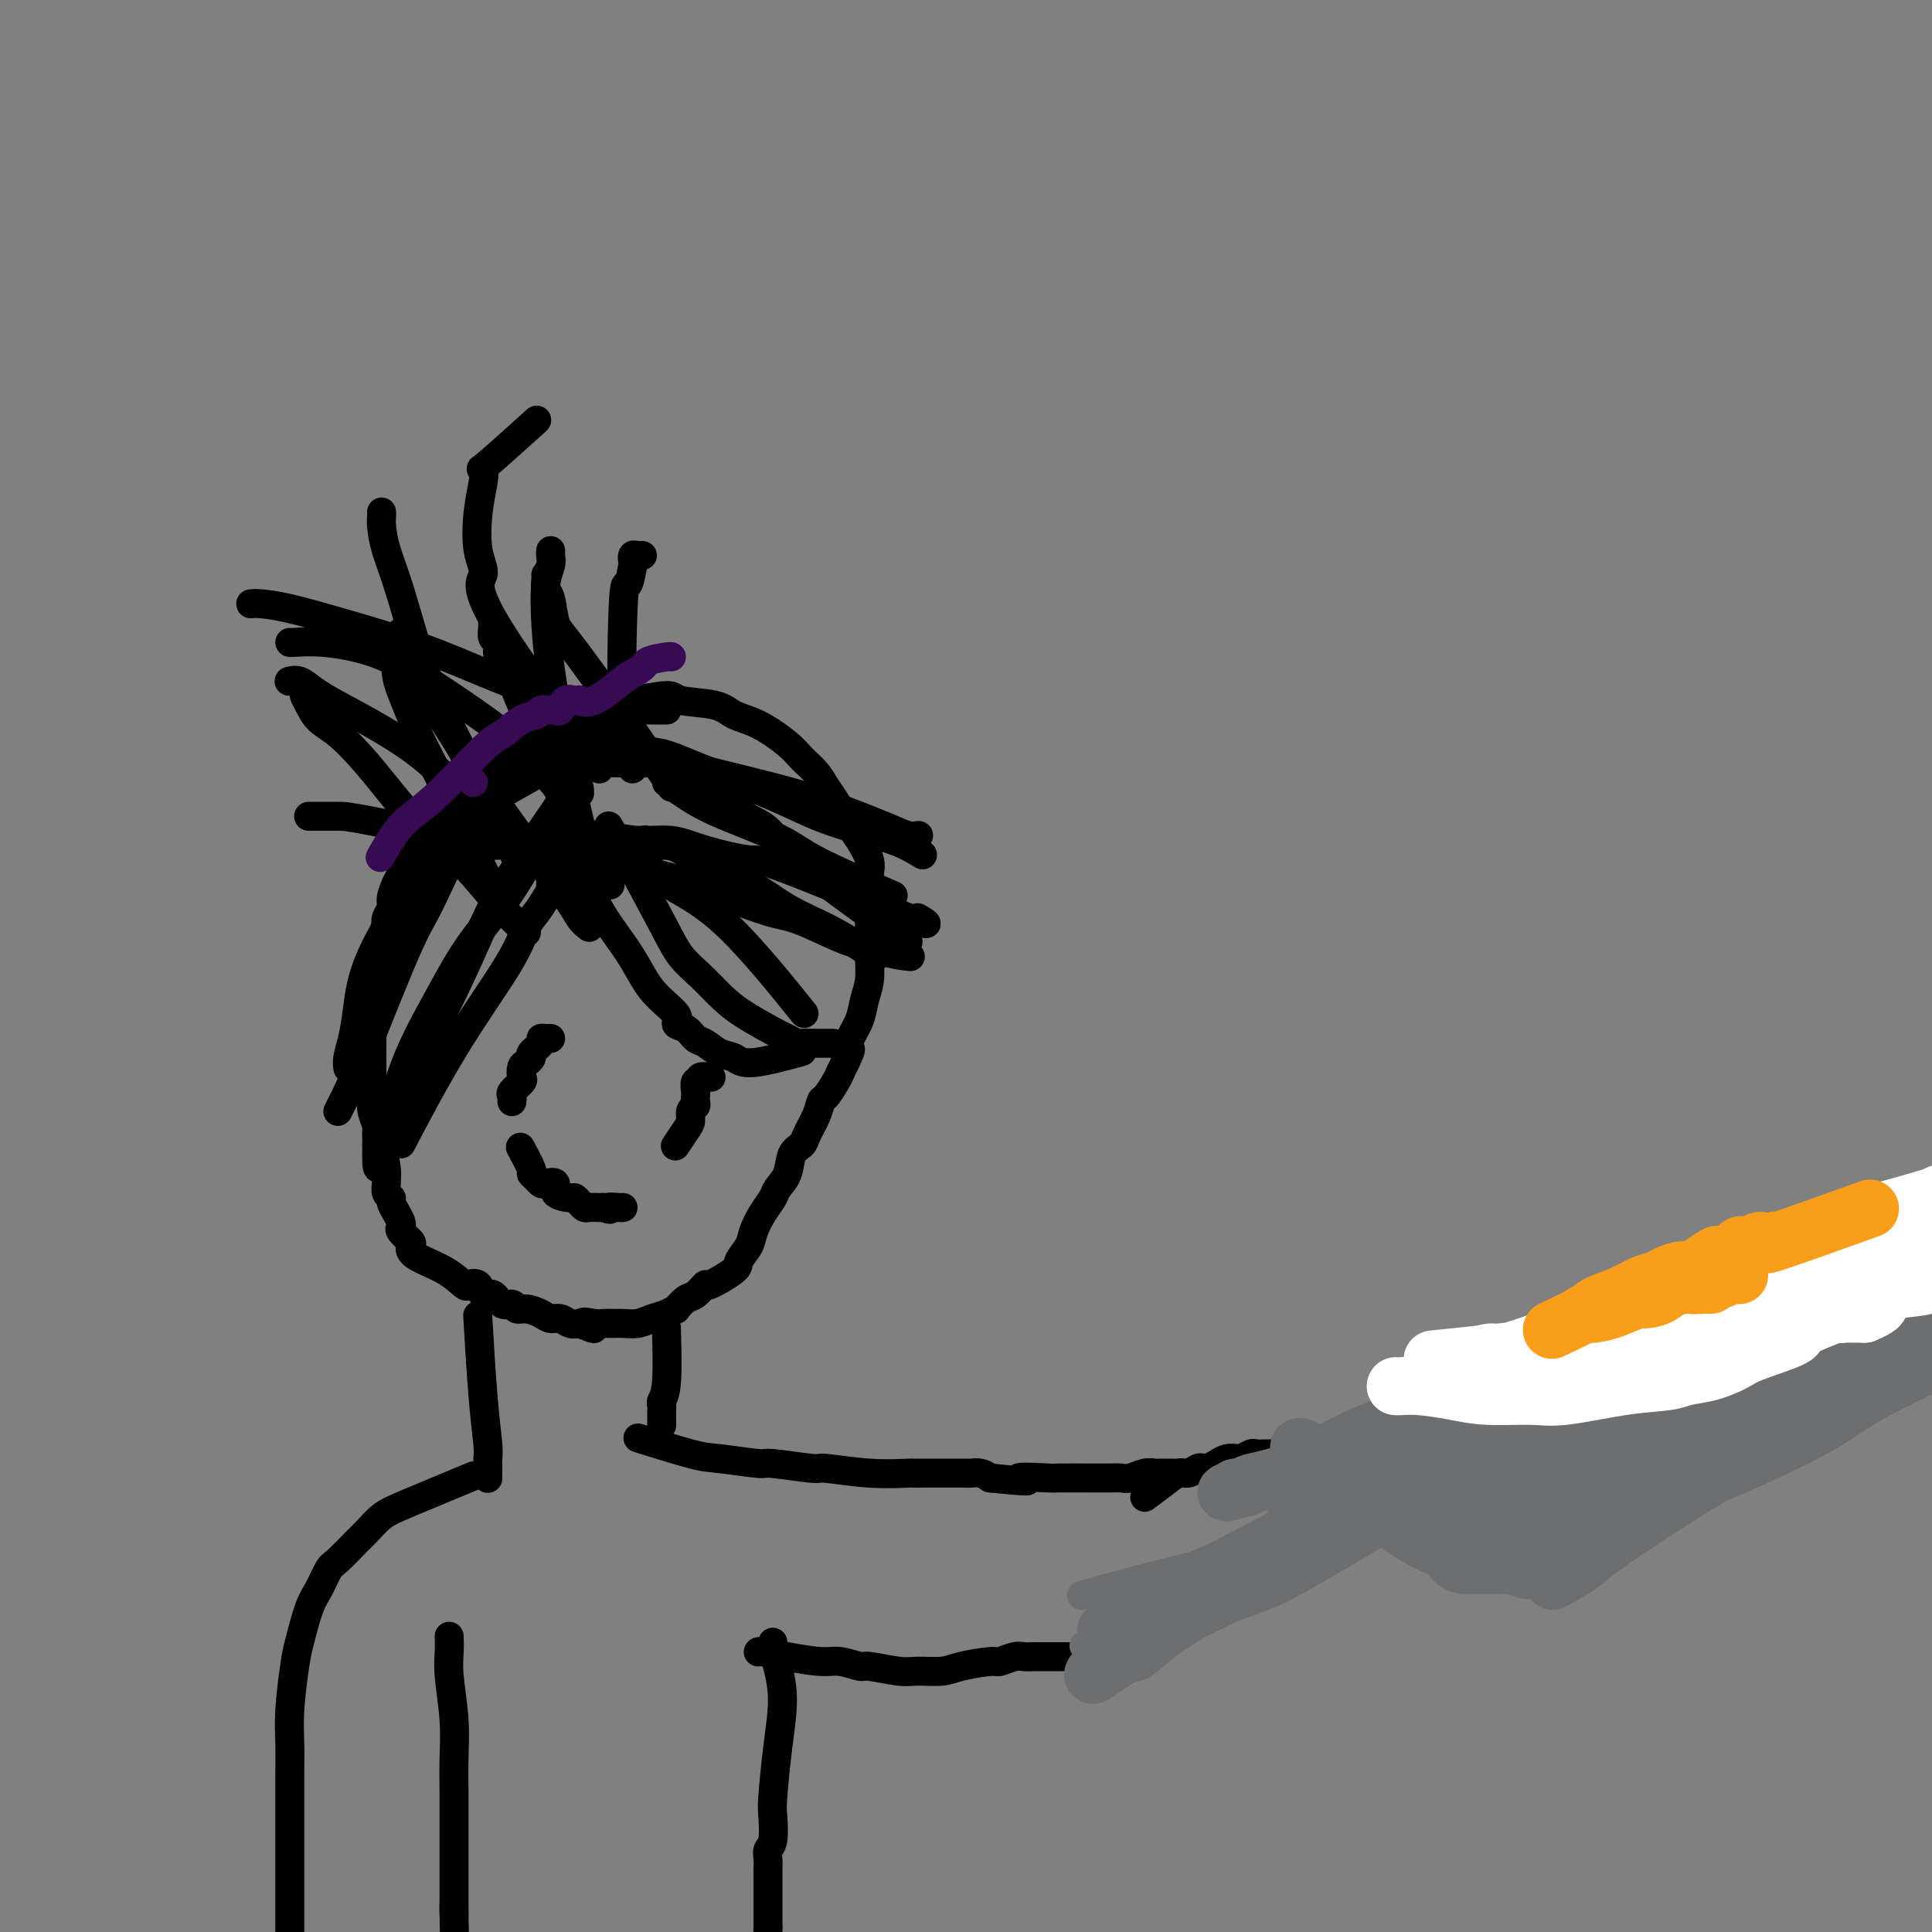 <svg viewBox='0 0 400 400' version='1.1' xmlns='http://www.w3.org/2000/svg' xmlns:xlink='http://www.w3.org/1999/xlink'><rect x="0" y="0" width="400" height="400" fill="#808080" stroke="none"/><g fill='none' stroke='#000000' stroke-width='6' stroke-linecap='round' stroke-linejoin='round'><path d='M138,147c0.057,-0.000 0.114,-0.000 0,0c-0.114,0.000 -0.398,0.000 -1,0c-0.602,-0.000 -1.522,-0.002 -2,0c-0.478,0.002 -0.513,0.006 -1,0c-0.487,-0.006 -1.426,-0.023 -2,0c-0.574,0.023 -0.783,0.085 -1,0c-0.217,-0.085 -0.442,-0.318 -1,0c-0.558,0.318 -1.449,1.187 -3,2c-1.551,0.813 -3.760,1.569 -5,2c-1.240,0.431 -1.509,0.537 -3,1c-1.491,0.463 -4.204,1.285 -6,2c-1.796,0.715 -2.674,1.324 -4,2c-1.326,0.676 -3.100,1.419 -4,2c-0.900,0.581 -0.928,1.001 -1,1c-0.072,-0.001 -0.189,-0.421 -1,0c-0.811,0.421 -2.315,1.684 -3,2c-0.685,0.316 -0.551,-0.316 -1,0c-0.449,0.316 -1.481,1.580 -2,2c-0.519,0.420 -0.524,-0.002 -1,0c-0.476,0.002 -1.422,0.429 -2,1c-0.578,0.571 -0.789,1.285 -1,2'/><path d='M93,166c-3.007,1.916 -0.526,0.705 0,1c0.526,0.295 -0.905,2.095 -2,3c-1.095,0.905 -1.855,0.914 -2,1c-0.145,0.086 0.326,0.250 0,1c-0.326,0.750 -1.449,2.087 -2,3c-0.551,0.913 -0.530,1.403 -1,2c-0.470,0.597 -1.431,1.301 -2,2c-0.569,0.699 -0.745,1.395 -1,2c-0.255,0.605 -0.590,1.120 -1,2c-0.410,0.880 -0.894,2.123 -1,3c-0.106,0.877 0.165,1.386 0,2c-0.165,0.614 -0.765,1.333 -1,2c-0.235,0.667 -0.105,1.281 0,2c0.105,0.719 0.186,1.543 0,2c-0.186,0.457 -0.638,0.548 -1,3c-0.362,2.452 -0.633,7.265 -1,10c-0.367,2.735 -0.830,3.391 -1,4c-0.170,0.609 -0.045,1.172 0,2c0.045,0.828 0.012,1.921 0,3c-0.012,1.079 -0.003,2.144 0,3c0.003,0.856 -0.000,1.502 0,2c0.000,0.498 0.004,0.848 0,2c-0.004,1.152 -0.015,3.106 0,4c0.015,0.894 0.057,0.730 0,1c-0.057,0.270 -0.211,0.976 0,2c0.211,1.024 0.789,2.367 1,3c0.211,0.633 0.057,0.555 0,1c-0.057,0.445 -0.016,1.413 0,2c0.016,0.587 0.008,0.794 0,1'/><path d='M78,237c-0.144,7.859 0.496,4.007 1,3c0.504,-1.007 0.871,0.829 1,2c0.129,1.171 0.020,1.675 0,2c-0.020,0.325 0.050,0.471 0,1c-0.050,0.529 -0.220,1.441 0,2c0.220,0.559 0.830,0.766 1,1c0.170,0.234 -0.100,0.495 0,1c0.100,0.505 0.570,1.252 1,2c0.430,0.748 0.819,1.495 1,2c0.181,0.505 0.152,0.768 0,1c-0.152,0.232 -0.428,0.435 0,1c0.428,0.565 1.562,1.493 2,2c0.438,0.507 0.182,0.591 0,1c-0.182,0.409 -0.291,1.141 1,2c1.291,0.859 3.980,1.846 6,3c2.020,1.154 3.370,2.475 4,3c0.630,0.525 0.539,0.254 1,0c0.461,-0.254 1.475,-0.489 2,0c0.525,0.489 0.560,1.704 1,2c0.440,0.296 1.286,-0.328 2,0c0.714,0.328 1.297,1.607 2,2c0.703,0.393 1.525,-0.101 2,0c0.475,0.101 0.602,0.797 1,1c0.398,0.203 1.065,-0.085 2,0c0.935,0.085 2.137,0.545 3,1c0.863,0.455 1.386,0.905 2,1c0.614,0.095 1.319,-0.167 2,0c0.681,0.167 1.337,0.762 2,1c0.663,0.238 1.331,0.119 2,0'/><path d='M120,274c5.390,2.166 1.866,0.580 1,0c-0.866,-0.580 0.926,-0.155 2,0c1.074,0.155 1.431,0.038 2,0c0.569,-0.038 1.349,0.001 2,0c0.651,-0.001 1.174,-0.043 2,0c0.826,0.043 1.957,0.171 3,0c1.043,-0.171 1.998,-0.641 3,-1c1.002,-0.359 2.050,-0.605 3,-1c0.950,-0.395 1.804,-0.937 2,-1c0.196,-0.063 -0.264,0.354 0,0c0.264,-0.354 1.252,-1.478 2,-2c0.748,-0.522 1.256,-0.443 2,-1c0.744,-0.557 1.723,-1.752 2,-2c0.277,-0.248 -0.148,0.451 1,0c1.148,-0.451 3.868,-2.053 5,-3c1.132,-0.947 0.674,-1.241 1,-2c0.326,-0.759 1.434,-1.985 2,-3c0.566,-1.015 0.589,-1.821 1,-3c0.411,-1.179 1.208,-2.732 2,-4c0.792,-1.268 1.578,-2.251 2,-3c0.422,-0.749 0.479,-1.263 1,-2c0.521,-0.737 1.505,-1.698 2,-3c0.495,-1.302 0.500,-2.944 1,-4c0.500,-1.056 1.495,-1.524 2,-2c0.505,-0.476 0.520,-0.960 1,-2c0.480,-1.040 1.424,-2.635 2,-4c0.576,-1.365 0.783,-2.500 1,-3c0.217,-0.500 0.443,-0.365 1,-1c0.557,-0.635 1.445,-2.038 2,-3c0.555,-0.962 0.778,-1.481 1,-2'/><path d='M174,222c3.599,-7.118 1.595,-4.412 1,-4c-0.595,0.412 0.219,-1.469 1,-3c0.781,-1.531 1.530,-2.710 2,-4c0.470,-1.290 0.662,-2.691 1,-4c0.338,-1.309 0.823,-2.528 1,-4c0.177,-1.472 0.048,-3.198 0,-5c-0.048,-1.802 -0.013,-3.679 0,-5c0.013,-1.321 0.005,-2.085 0,-3c-0.005,-0.915 -0.008,-1.982 0,-3c0.008,-1.018 0.025,-1.989 0,-3c-0.025,-1.011 -0.093,-2.063 0,-3c0.093,-0.937 0.348,-1.759 0,-3c-0.348,-1.241 -1.300,-2.902 -2,-4c-0.700,-1.098 -1.150,-1.634 -2,-3c-0.850,-1.366 -2.101,-3.561 -3,-5c-0.899,-1.439 -1.446,-2.122 -2,-3c-0.554,-0.878 -1.114,-1.950 -2,-3c-0.886,-1.050 -2.098,-2.078 -3,-3c-0.902,-0.922 -1.492,-1.738 -3,-3c-1.508,-1.262 -3.932,-2.970 -6,-4c-2.068,-1.030 -3.780,-1.382 -5,-2c-1.220,-0.618 -1.949,-1.501 -4,-2c-2.051,-0.499 -5.426,-0.613 -7,-1c-1.574,-0.387 -1.349,-1.046 -3,-1c-1.651,0.046 -5.178,0.797 -7,1c-1.822,0.203 -1.938,-0.142 -3,0c-1.062,0.142 -3.068,0.770 -4,1c-0.932,0.230 -0.789,0.062 -1,0c-0.211,-0.062 -0.774,-0.018 -1,0c-0.226,0.018 -0.113,0.009 0,0'/><path d='M122,146c-4.333,0.000 -2.167,0.000 0,0'/><path d='M72,221c0.024,0.139 0.048,0.279 0,0c-0.048,-0.279 -0.168,-0.976 0,-2c0.168,-1.024 0.625,-2.374 1,-4c0.375,-1.626 0.670,-3.528 1,-6c0.330,-2.472 0.695,-5.514 2,-9c1.305,-3.486 3.548,-7.418 5,-10c1.452,-2.582 2.111,-3.816 4,-7c1.889,-3.184 5.007,-8.317 7,-11c1.993,-2.683 2.860,-2.915 4,-4c1.140,-1.085 2.554,-3.023 3,-4c0.446,-0.977 -0.077,-0.994 0,-1c0.077,-0.006 0.753,-0.002 1,0c0.247,0.002 0.067,0.000 0,0c-0.067,-0.000 -0.019,-0.000 0,0c0.019,0.000 0.010,0.000 0,0'/><path d='M84,235c-0.828,1.583 -1.656,3.165 0,0c1.656,-3.165 5.795,-11.078 10,-18c4.205,-6.922 8.475,-12.852 11,-17c2.525,-4.148 3.303,-6.513 4,-8c0.697,-1.487 1.311,-2.097 2,-3c0.689,-0.903 1.453,-2.098 2,-3c0.547,-0.902 0.878,-1.512 1,-2c0.122,-0.488 0.035,-0.854 0,-1c-0.035,-0.146 -0.017,-0.073 0,0'/><path d='M85,229c-0.086,0.715 -0.173,1.430 0,0c0.173,-1.430 0.605,-5.003 2,-9c1.395,-3.997 3.755,-8.416 6,-13c2.245,-4.584 4.377,-9.332 6,-13c1.623,-3.668 2.738,-6.254 5,-10c2.262,-3.746 5.671,-8.650 8,-12c2.329,-3.350 3.577,-5.146 4,-6c0.423,-0.854 0.022,-0.765 0,-1c-0.022,-0.235 0.334,-0.795 1,-1c0.666,-0.205 1.641,-0.055 2,0c0.359,0.055 0.103,0.016 0,0c-0.103,-0.016 -0.051,-0.008 0,0'/><path d='M70,230c-0.004,0.008 -0.008,0.017 0,0c0.008,-0.017 0.029,-0.059 0,0c-0.029,0.059 -0.106,0.218 0,0c0.106,-0.218 0.396,-0.812 1,-2c0.604,-1.188 1.522,-2.970 4,-9c2.478,-6.030 6.516,-16.307 9,-22c2.484,-5.693 3.412,-6.801 5,-10c1.588,-3.199 3.835,-8.489 6,-12c2.165,-3.511 4.248,-5.245 5,-6c0.752,-0.755 0.171,-0.533 0,-1c-0.171,-0.467 0.066,-1.622 0,-2c-0.066,-0.378 -0.435,0.023 0,0c0.435,-0.023 1.673,-0.470 1,0c-0.673,0.470 -3.258,1.857 0,0c3.258,-1.857 12.359,-6.959 16,-9c3.641,-2.041 1.820,-1.020 0,0'/><path d='M79,239c-0.284,1.438 -0.569,2.876 0,0c0.569,-2.876 1.991,-10.066 4,-16c2.009,-5.934 4.605,-10.612 7,-15c2.395,-4.388 4.589,-8.486 7,-12c2.411,-3.514 5.040,-6.444 7,-9c1.960,-2.556 3.251,-4.737 4,-6c0.749,-1.263 0.958,-1.606 1,-2c0.042,-0.394 -0.081,-0.837 0,-1c0.081,-0.163 0.368,-0.044 1,0c0.632,0.044 1.609,0.013 2,0c0.391,-0.013 0.195,-0.006 0,0'/><path d='M165,208c1.277,1.589 2.553,3.178 0,0c-2.553,-3.178 -8.937,-11.124 -14,-16c-5.063,-4.876 -8.805,-6.682 -11,-8c-2.195,-1.318 -2.843,-2.147 -4,-3c-1.157,-0.853 -2.821,-1.731 -5,-3c-2.179,-1.269 -4.871,-2.928 -7,-4c-2.129,-1.072 -3.695,-1.555 -5,-2c-1.305,-0.445 -2.350,-0.851 -3,-1c-0.650,-0.149 -0.906,-0.040 -1,0c-0.094,0.040 -0.027,0.011 0,0c0.027,-0.011 0.013,-0.006 0,0'/><path d='M181,198c0.180,0.129 0.359,0.257 0,0c-0.359,-0.257 -1.257,-0.901 -3,-2c-1.743,-1.099 -4.332,-2.655 -7,-4c-2.668,-1.345 -5.414,-2.480 -8,-4c-2.586,-1.520 -5.010,-3.426 -8,-5c-2.990,-1.574 -6.545,-2.818 -9,-4c-2.455,-1.182 -3.810,-2.303 -5,-3c-1.190,-0.697 -2.214,-0.971 -3,-1c-0.786,-0.029 -1.335,0.188 -2,0c-0.665,-0.188 -1.446,-0.782 -2,-1c-0.554,-0.218 -0.880,-0.059 -1,0c-0.120,0.059 -0.034,0.017 0,0c0.034,-0.017 0.017,-0.008 0,0'/><path d='M188,195c-3.483,-2.412 -6.965,-4.824 -10,-7c-3.035,-2.176 -5.621,-4.116 -8,-6c-2.379,-1.884 -4.550,-3.712 -6,-5c-1.450,-1.288 -2.178,-2.036 -3,-3c-0.822,-0.964 -1.739,-2.146 -3,-3c-1.261,-0.854 -2.866,-1.381 -5,-3c-2.134,-1.619 -4.796,-4.329 -7,-6c-2.204,-1.671 -3.950,-2.304 -5,-3c-1.050,-0.696 -1.406,-1.454 -2,-2c-0.594,-0.546 -1.427,-0.878 -2,-1c-0.573,-0.122 -0.886,-0.033 -1,0c-0.114,0.033 -0.031,0.009 0,0c0.031,-0.009 0.009,-0.003 0,0c-0.009,0.003 -0.004,0.001 0,0'/><path d='M191,177c-1.598,-0.996 -3.195,-1.992 -6,-3c-2.805,-1.008 -6.817,-2.028 -10,-3c-3.183,-0.972 -5.538,-1.895 -8,-3c-2.462,-1.105 -5.031,-2.391 -9,-4c-3.969,-1.609 -9.339,-3.543 -13,-5c-3.661,-1.457 -5.615,-2.439 -8,-3c-2.385,-0.561 -5.201,-0.700 -8,-1c-2.799,-0.300 -5.581,-0.760 -7,-1c-1.419,-0.240 -1.477,-0.261 -2,0c-0.523,0.261 -1.513,0.802 -2,1c-0.487,0.198 -0.470,0.053 -1,0c-0.530,-0.053 -1.606,-0.014 -2,0c-0.394,0.014 -0.106,0.004 0,0c0.106,-0.004 0.028,-0.001 0,0c-0.028,0.001 -0.008,0.000 0,0c0.008,-0.000 0.004,-0.000 0,0'/><path d='M190,173c0.164,-0.025 0.329,-0.050 0,0c-0.329,0.050 -1.151,0.176 -2,0c-0.849,-0.176 -1.727,-0.654 -5,-2c-3.273,-1.346 -8.943,-3.562 -13,-5c-4.057,-1.438 -6.501,-2.099 -10,-3c-3.499,-0.901 -8.053,-2.041 -12,-3c-3.947,-0.959 -7.286,-1.735 -10,-2c-2.714,-0.265 -4.804,-0.018 -7,0c-2.196,0.018 -4.497,-0.191 -6,0c-1.503,0.191 -2.207,0.783 -3,1c-0.793,0.217 -1.675,0.058 -2,0c-0.325,-0.058 -0.093,-0.017 0,0c0.093,0.017 0.046,0.008 0,0'/><path d='M190,190c1.804,1.084 3.609,2.167 -2,0c-5.609,-2.167 -18.630,-7.585 -25,-10c-6.370,-2.415 -6.089,-1.828 -8,-2c-1.911,-0.172 -6.016,-1.104 -9,-2c-2.984,-0.896 -4.848,-1.757 -7,-2c-2.152,-0.243 -4.591,0.131 -7,0c-2.409,-0.131 -4.789,-0.767 -7,-1c-2.211,-0.233 -4.252,-0.062 -5,0c-0.748,0.062 -0.201,0.017 0,0c0.201,-0.017 0.058,-0.005 0,0c-0.058,0.005 -0.029,0.002 0,0'/><path d='M117,166c0.147,-0.127 0.295,-0.253 -1,-2c-1.295,-1.747 -4.032,-5.113 -7,-8c-2.968,-2.887 -6.168,-5.295 -10,-8c-3.832,-2.705 -8.295,-5.705 -12,-8c-3.705,-2.295 -6.653,-3.883 -10,-5c-3.347,-1.117 -7.093,-1.763 -10,-2c-2.907,-0.237 -4.975,-0.063 -6,0c-1.025,0.063 -1.007,0.017 -1,0c0.007,-0.017 0.002,-0.005 0,0c-0.002,0.005 -0.001,0.002 0,0'/><path d='M103,175c-0.414,0.000 -0.828,0.000 -1,0c-0.172,0.000 -0.102,0.000 -5,-1c-4.898,-1.000 -14.762,-3.000 -20,-4c-5.238,-1.000 -5.848,-1.000 -7,-1c-1.152,0.000 -2.845,0.000 -4,0c-1.155,0.000 -1.774,0.000 -2,0c-0.226,0.000 -0.061,0.000 0,0c0.061,0.000 0.017,0.000 0,0c-0.017,0.000 -0.009,0.000 0,0'/><path d='M120,164c-0.003,0.201 -0.007,0.403 0,0c0.007,-0.403 0.024,-1.410 -1,-3c-1.024,-1.590 -3.087,-3.762 -5,-6c-1.913,-2.238 -3.674,-4.540 -5,-7c-1.326,-2.460 -2.215,-5.078 -3,-7c-0.785,-1.922 -1.464,-3.150 -2,-4c-0.536,-0.850 -0.928,-1.323 -1,-2c-0.072,-0.677 0.177,-1.558 0,-2c-0.177,-0.442 -0.779,-0.444 -1,-1c-0.221,-0.556 -0.059,-1.664 0,-2c0.059,-0.336 0.016,0.102 0,0c-0.016,-0.102 -0.005,-0.743 0,-1c0.005,-0.257 0.002,-0.128 0,0'/><path d='M122,192c-0.675,-0.524 -1.349,-1.048 -2,-2c-0.651,-0.952 -1.277,-2.331 -4,-6c-2.723,-3.669 -7.542,-9.627 -12,-16c-4.458,-6.373 -8.553,-13.161 -11,-17c-2.447,-3.839 -3.244,-4.727 -4,-6c-0.756,-1.273 -1.471,-2.929 -2,-4c-0.529,-1.071 -0.874,-1.555 -1,-2c-0.126,-0.445 -0.034,-0.851 0,-1c0.034,-0.149 0.010,-0.043 0,0c-0.010,0.043 -0.005,0.021 0,0'/><path d='M122,184c-0.557,0.014 -1.114,0.028 -1,0c0.114,-0.028 0.898,-0.097 -3,-3c-3.898,-2.903 -12.479,-8.640 -18,-13c-5.521,-4.360 -7.982,-7.344 -11,-10c-3.018,-2.656 -6.592,-4.985 -10,-7c-3.408,-2.015 -6.650,-3.717 -9,-5c-2.350,-1.283 -3.806,-2.148 -5,-3c-1.194,-0.852 -2.124,-1.692 -3,-2c-0.876,-0.308 -1.699,-0.082 -2,0c-0.301,0.082 -0.081,0.022 0,0c0.081,-0.022 0.023,-0.006 0,0c-0.023,0.006 -0.012,0.003 0,0'/><path d='M139,163c-0.138,-0.333 -0.275,-0.666 -4,-6c-3.725,-5.334 -11.037,-15.671 -15,-21c-3.963,-5.329 -4.579,-5.652 -5,-7c-0.421,-1.348 -0.649,-3.720 -1,-5c-0.351,-1.280 -0.826,-1.467 -1,-2c-0.174,-0.533 -0.047,-1.411 0,-2c0.047,-0.589 0.013,-0.889 0,-1c-0.013,-0.111 -0.004,-0.032 0,0c0.004,0.032 0.002,0.016 0,0'/><path d='M126,183c0.025,0.018 0.049,0.036 0,0c-0.049,-0.036 -0.173,-0.128 0,0c0.173,0.128 0.642,0.474 0,0c-0.642,-0.474 -2.396,-1.768 -4,-6c-1.604,-4.232 -3.058,-11.402 -4,-16c-0.942,-4.598 -1.373,-6.625 -2,-10c-0.627,-3.375 -1.450,-8.098 -2,-12c-0.550,-3.902 -0.827,-6.983 -1,-10c-0.173,-3.017 -0.243,-5.971 0,-8c0.243,-2.029 0.797,-3.132 1,-4c0.203,-0.868 0.054,-1.501 0,-2c-0.054,-0.499 -0.015,-0.866 0,-1c0.015,-0.134 0.004,-0.036 0,0c-0.004,0.036 -0.001,0.010 0,0c0.001,-0.010 0.000,-0.003 0,0c-0.000,0.003 -0.000,0.001 0,0c0.000,-0.001 0.000,-0.000 0,0'/><path d='M109,193c-1.824,-1.675 -3.649,-3.349 -6,-6c-2.351,-2.651 -5.230,-6.278 -8,-9c-2.770,-2.722 -5.431,-4.538 -8,-7c-2.569,-2.462 -5.045,-5.569 -7,-8c-1.955,-2.431 -3.389,-4.185 -5,-6c-1.611,-1.815 -3.398,-3.690 -5,-5c-1.602,-1.310 -3.018,-2.053 -4,-3c-0.982,-0.947 -1.531,-2.096 -2,-3c-0.469,-0.904 -0.858,-1.562 -1,-2c-0.142,-0.438 -0.038,-0.656 0,-1c0.038,-0.344 0.011,-0.812 0,-1c-0.011,-0.188 -0.005,-0.094 0,0'/><path d='M140,163c0.063,0.030 0.127,0.061 0,0c-0.127,-0.061 -0.444,-0.213 -1,-1c-0.556,-0.787 -1.351,-2.209 -5,-5c-3.649,-2.791 -10.151,-6.950 -16,-10c-5.849,-3.050 -11.044,-4.989 -16,-7c-4.956,-2.011 -9.671,-4.094 -15,-6c-5.329,-1.906 -11.270,-3.635 -16,-5c-4.730,-1.365 -8.248,-2.366 -11,-3c-2.752,-0.634 -4.738,-0.902 -6,-1c-1.262,-0.098 -1.801,-0.026 -2,0c-0.199,0.026 -0.057,0.008 0,0c0.057,-0.008 0.028,-0.004 0,0'/><path d='M124,159c0.021,0.042 0.042,0.084 0,0c-0.042,-0.084 -0.148,-0.294 0,0c0.148,0.294 0.550,1.091 -4,-5c-4.550,-6.091 -14.053,-19.069 -18,-26c-3.947,-6.931 -2.338,-7.813 -2,-9c0.338,-1.187 -0.594,-2.678 -1,-5c-0.406,-2.322 -0.286,-5.475 0,-8c0.286,-2.525 0.737,-4.422 1,-6c0.263,-1.578 0.339,-2.835 0,-3c-0.339,-0.165 -1.091,0.763 1,-1c2.091,-1.763 7.026,-6.218 9,-8c1.974,-1.782 0.987,-0.891 0,0'/><path d='M103,186c-0.026,-0.043 -0.051,-0.085 0,0c0.051,0.085 0.180,0.299 0,0c-0.180,-0.299 -0.668,-1.111 -3,-6c-2.332,-4.889 -6.510,-13.854 -9,-19c-2.490,-5.146 -3.294,-6.474 -4,-8c-0.706,-1.526 -1.315,-3.249 -2,-5c-0.685,-1.751 -1.448,-3.530 -2,-5c-0.552,-1.470 -0.894,-2.632 -1,-4c-0.106,-1.368 0.024,-2.941 0,-4c-0.024,-1.059 -0.203,-1.604 0,-2c0.203,-0.396 0.786,-0.642 1,-1c0.214,-0.358 0.058,-0.827 0,-1c-0.058,-0.173 -0.016,-0.049 0,0c0.016,0.049 0.008,0.025 0,0'/><path d='M107,178c-2.962,-5.911 -5.925,-11.823 -8,-16c-2.075,-4.177 -3.264,-6.621 -5,-10c-1.736,-3.379 -4.020,-7.693 -6,-13c-1.980,-5.307 -3.655,-11.608 -5,-16c-1.345,-4.392 -2.360,-6.876 -3,-9c-0.640,-2.124 -0.903,-3.889 -1,-5c-0.097,-1.111 -0.026,-1.568 0,-2c0.026,-0.432 0.007,-0.838 0,-1c-0.007,-0.162 -0.004,-0.081 0,0'/><path d='M131,159c-0.059,0.172 -0.118,0.345 0,0c0.118,-0.345 0.414,-1.207 0,-1c-0.414,0.207 -1.536,1.482 -2,-5c-0.464,-6.482 -0.269,-20.721 0,-27c0.269,-6.279 0.611,-4.596 1,-5c0.389,-0.404 0.826,-2.893 1,-4c0.174,-1.107 0.085,-0.833 0,-1c-0.085,-0.167 -0.167,-0.777 0,-1c0.167,-0.223 0.583,-0.060 1,0c0.417,0.060 0.833,0.017 1,0c0.167,-0.017 0.083,-0.009 0,0'/><path d='M112,176c-0.454,-0.036 -0.908,-0.071 0,0c0.908,0.071 3.179,0.249 7,1c3.821,0.751 9.194,2.075 13,3c3.806,0.925 6.047,1.452 8,2c1.953,0.548 3.617,1.118 6,2c2.383,0.882 5.483,2.076 8,3c2.517,0.924 4.450,1.577 6,2c1.550,0.423 2.716,0.617 4,1c1.284,0.383 2.684,0.954 5,2c2.316,1.046 5.546,2.568 7,3c1.454,0.432 1.132,-0.224 2,0c0.868,0.224 2.926,1.330 5,2c2.074,0.670 4.164,0.906 5,1c0.836,0.094 0.418,0.047 0,0'/><path d='M112,151c0.015,0.036 0.030,0.073 0,0c-0.030,-0.073 -0.104,-0.255 0,1c0.104,1.255 0.388,3.948 2,8c1.612,4.052 4.553,9.463 6,14c1.447,4.537 1.402,8.200 3,12c1.598,3.800 4.841,7.738 7,11c2.159,3.262 3.236,5.848 5,8c1.764,2.152 4.215,3.871 5,5c0.785,1.129 -0.096,1.668 0,2c0.096,0.332 1.170,0.455 2,1c0.830,0.545 1.416,1.511 2,2c0.584,0.489 1.167,0.502 2,1c0.833,0.498 1.917,1.482 3,2c1.083,0.518 2.167,0.572 3,1c0.833,0.428 1.417,1.231 4,1c2.583,-0.231 7.167,-1.494 9,-2c1.833,-0.506 0.917,-0.253 0,0'/><path d='M126,171c0.994,1.673 1.987,3.346 4,7c2.013,3.654 5.045,9.288 7,13c1.955,3.712 2.832,5.503 4,7c1.168,1.497 2.626,2.701 4,4c1.374,1.299 2.662,2.691 4,4c1.338,1.309 2.725,2.533 5,4c2.275,1.467 5.436,3.178 7,4c1.564,0.822 1.530,0.756 2,1c0.470,0.244 1.444,0.797 2,1c0.556,0.203 0.696,0.054 1,0c0.304,-0.054 0.774,-0.015 2,0c1.226,0.015 3.207,0.004 4,0c0.793,-0.004 0.396,-0.002 0,0'/><path d='M138,162c0.795,0.518 1.589,1.036 3,2c1.411,0.964 3.437,2.375 7,4c3.563,1.625 8.662,3.466 12,5c3.338,1.534 4.915,2.762 7,4c2.085,1.238 4.677,2.487 8,4c3.323,1.513 7.378,3.289 9,4c1.622,0.711 0.811,0.355 0,0'/></g>
<g fill='none' stroke='#370A53' stroke-width='6' stroke-linecap='round' stroke-linejoin='round'><path d='M98,162c0.000,0.000 0.000,0.000 0,0c0.000,0.000 0.000,0.000 0,0'/><path d='M79,177c0.084,-0.154 0.169,-0.308 0,0c-0.169,0.308 -0.591,1.076 0,0c0.591,-1.076 2.195,-3.998 4,-6c1.805,-2.002 3.811,-3.085 7,-6c3.189,-2.915 7.560,-7.660 10,-10c2.440,-2.340 2.948,-2.273 4,-3c1.052,-0.727 2.649,-2.248 4,-3c1.351,-0.752 2.456,-0.735 3,-1c0.544,-0.265 0.526,-0.810 1,-1c0.474,-0.190 1.440,-0.023 2,0c0.560,0.023 0.715,-0.099 1,0c0.285,0.099 0.702,0.418 1,0c0.298,-0.418 0.478,-1.572 1,-2c0.522,-0.428 1.386,-0.128 2,0c0.614,0.128 0.979,0.086 1,0c0.021,-0.086 -0.302,-0.215 0,0c0.302,0.215 1.229,0.776 3,0c1.771,-0.776 4.385,-2.888 7,-5'/><path d='M130,140c4.083,-2.011 3.290,-2.539 4,-3c0.710,-0.461 2.922,-0.856 4,-1c1.078,-0.144 1.021,-0.039 1,0c-0.021,0.039 -0.006,0.010 0,0c0.006,-0.010 0.002,-0.003 0,0c-0.002,0.003 -0.001,0.001 0,0'/></g>
<g fill='none' stroke='#000000' stroke-width='6' stroke-linecap='round' stroke-linejoin='round'><path d='M108,238c-0.233,-0.429 -0.465,-0.857 0,0c0.465,0.857 1.629,3.001 2,4c0.371,0.999 -0.050,0.854 0,1c0.050,0.146 0.571,0.581 1,1c0.429,0.419 0.767,0.820 1,1c0.233,0.180 0.363,0.139 1,0c0.637,-0.139 1.781,-0.374 2,0c0.219,0.374 -0.488,1.358 0,2c0.488,0.642 2.171,0.943 3,1c0.829,0.057 0.803,-0.128 1,0c0.197,0.128 0.616,0.570 1,1c0.384,0.430 0.732,0.847 1,1c0.268,0.153 0.457,0.041 1,0c0.543,-0.041 1.441,-0.012 2,0c0.559,0.012 0.780,0.006 1,0'/><path d='M125,250c2.132,0.774 0.963,0.207 1,0c0.037,-0.207 1.279,-0.056 2,0c0.721,0.056 0.920,0.016 1,0c0.080,-0.016 0.040,-0.008 0,0'/><path d='M106,228c0.004,-0.026 0.009,-0.053 0,0c-0.009,0.053 -0.030,0.184 0,0c0.030,-0.184 0.113,-0.683 0,-1c-0.113,-0.317 -0.420,-0.452 0,-1c0.420,-0.548 1.567,-1.509 2,-2c0.433,-0.491 0.152,-0.512 0,-1c-0.152,-0.488 -0.177,-1.444 0,-2c0.177,-0.556 0.554,-0.713 1,-1c0.446,-0.287 0.959,-0.704 1,-1c0.041,-0.296 -0.392,-0.472 0,-1c0.392,-0.528 1.608,-1.410 2,-2c0.392,-0.590 -0.039,-0.890 0,-1c0.039,-0.110 0.549,-0.030 1,0c0.451,0.030 0.843,0.008 1,0c0.157,-0.008 0.078,-0.004 0,0'/><path d='M140,237c0.052,-0.079 0.104,-0.157 0,0c-0.104,0.157 -0.364,0.551 0,0c0.364,-0.551 1.351,-2.045 2,-3c0.649,-0.955 0.958,-1.369 1,-2c0.042,-0.631 -0.185,-1.477 0,-2c0.185,-0.523 0.780,-0.722 1,-1c0.220,-0.278 0.063,-0.634 0,-1c-0.063,-0.366 -0.033,-0.743 0,-1c0.033,-0.257 0.069,-0.395 0,-1c-0.069,-0.605 -0.243,-1.679 0,-2c0.243,-0.321 0.902,0.110 1,0c0.098,-0.110 -0.366,-0.761 0,-1c0.366,-0.239 1.560,-0.064 2,0c0.440,0.064 0.126,0.018 0,0c-0.126,-0.018 -0.063,-0.009 0,0'/><path d='M99,274c-0.083,-1.416 -0.166,-2.831 0,0c0.166,2.831 0.580,9.910 1,15c0.420,5.090 0.845,8.191 1,10c0.155,1.809 0.042,2.327 0,3c-0.042,0.673 -0.011,1.501 0,2c0.011,0.499 0.003,0.670 0,1c-0.003,0.330 -0.001,0.820 0,1c0.001,0.180 0.000,0.048 0,0c-0.000,-0.048 -0.000,-0.014 0,0c0.000,0.014 0.000,0.007 0,0'/><path d='M138,276c-0.030,-1.018 -0.061,-2.037 0,0c0.061,2.037 0.212,7.128 0,10c-0.212,2.872 -0.789,3.525 -1,4c-0.211,0.475 -0.057,0.772 0,1c0.057,0.228 0.015,0.387 0,1c-0.015,0.613 -0.004,1.681 0,2c0.004,0.319 0.001,-0.110 0,0c-0.001,0.110 -0.000,0.760 0,1c0.000,0.240 0.000,0.068 0,0c-0.000,-0.068 -0.000,-0.034 0,0'/><path d='M133,298c0.272,0.085 0.543,0.171 0,0c-0.543,-0.171 -1.901,-0.597 0,0c1.901,0.597 7.060,2.217 10,3c2.940,0.783 3.660,0.731 6,1c2.340,0.269 6.299,0.861 8,1c1.701,0.139 1.143,-0.173 3,0c1.857,0.173 6.128,0.831 8,1c1.872,0.169 1.345,-0.151 3,0c1.655,0.151 5.493,0.772 9,1c3.507,0.228 6.683,0.061 8,0c1.317,-0.061 0.775,-0.016 1,0c0.225,0.016 1.216,0.004 2,0c0.784,-0.004 1.362,-0.001 2,0c0.638,0.001 1.336,0.001 2,0c0.664,-0.001 1.294,-0.001 2,0c0.706,0.001 1.487,0.003 2,0c0.513,-0.003 0.756,-0.011 1,0c0.244,0.011 0.489,0.041 1,0c0.511,-0.041 1.289,-0.155 2,0c0.711,0.155 1.356,0.577 2,1'/><path d='M205,306c12.137,1.238 6.480,0.332 6,0c-0.480,-0.332 4.217,-0.089 6,0c1.783,0.089 0.652,0.024 2,0c1.348,-0.024 5.175,-0.005 7,0c1.825,0.005 1.647,-0.002 2,0c0.353,0.002 1.236,0.015 2,0c0.764,-0.015 1.408,-0.057 2,0c0.592,0.057 1.132,0.211 2,0c0.868,-0.211 2.065,-0.789 3,-1c0.935,-0.211 1.610,-0.057 2,0c0.390,0.057 0.497,0.015 1,0c0.503,-0.015 1.403,-0.004 2,0c0.597,0.004 0.892,0.001 1,0c0.108,-0.001 0.029,-0.000 0,0c-0.029,0.000 -0.008,0.000 0,0c0.008,-0.000 0.002,-0.000 0,0c-0.002,0.000 -0.001,0.000 0,0c0.001,-0.000 0.000,-0.000 0,0'/><path d='M97,306c-0.321,0.133 -0.643,0.267 0,0c0.643,-0.267 2.249,-0.933 0,0c-2.249,0.933 -8.353,3.465 -12,5c-3.647,1.535 -4.836,2.072 -6,3c-1.164,0.928 -2.304,2.247 -3,3c-0.696,0.753 -0.949,0.939 -2,2c-1.051,1.061 -2.901,2.998 -4,4c-1.099,1.002 -1.446,1.071 -2,2c-0.554,0.929 -1.315,2.718 -2,4c-0.685,1.282 -1.294,2.057 -2,4c-0.706,1.943 -1.510,5.056 -2,7c-0.490,1.944 -0.667,2.720 -1,5c-0.333,2.280 -0.821,6.064 -1,9c-0.179,2.936 -0.048,5.023 0,7c0.048,1.977 0.013,3.844 0,6c-0.013,2.156 -0.003,4.602 0,6c0.003,1.398 0.001,1.749 0,3c-0.001,1.251 -0.000,3.401 0,5c0.000,1.599 0.000,2.647 0,4c-0.000,1.353 -0.000,3.012 0,5c0.000,1.988 0.000,4.306 0,6c-0.000,1.694 -0.000,2.764 0,4c0.000,1.236 0.000,2.639 0,4c-0.000,1.361 -0.000,2.681 0,4'/><path d='M60,408c0.226,8.926 0.793,4.241 1,3c0.207,-1.241 0.056,0.964 0,2c-0.056,1.036 -0.015,0.905 0,1c0.015,0.095 0.004,0.418 0,1c-0.004,0.582 -0.001,1.424 0,2c0.001,0.576 0.000,0.886 0,1c-0.000,0.114 -0.000,0.030 0,0c0.000,-0.030 0.000,-0.008 0,0c-0.000,0.008 -0.000,0.002 0,0c0.000,-0.002 0.000,-0.001 0,0c-0.000,0.001 -0.000,0.000 0,0'/><path d='M93,339c0.002,0.066 0.004,0.133 0,0c-0.004,-0.133 -0.015,-0.464 0,0c0.015,0.464 0.057,1.723 0,3c-0.057,1.277 -0.211,2.572 0,5c0.211,2.428 0.789,5.988 1,9c0.211,3.012 0.057,5.476 0,8c-0.057,2.524 -0.015,5.110 0,7c0.015,1.890 0.004,3.085 0,4c-0.004,0.915 -0.001,1.550 0,2c0.001,0.450 0.000,0.717 0,1c-0.000,0.283 -0.000,0.584 0,1c0.000,0.416 0.000,0.947 0,2c-0.000,1.053 -0.000,2.630 0,4c0.000,1.370 0.000,2.535 0,4c-0.000,1.465 -0.000,3.230 0,4c0.000,0.770 0.000,0.547 0,1c-0.000,0.453 -0.000,1.584 0,2c0.000,0.416 0.000,0.119 0,0c-0.000,-0.119 -0.000,-0.059 0,0'/><path d='M94,396c0.156,8.867 0.044,2.533 0,0c-0.044,-2.533 -0.022,-1.267 0,0'/><path d='M160,340c-0.077,0.121 -0.154,0.242 0,1c0.154,0.758 0.538,2.154 1,4c0.462,1.846 1.000,4.144 1,7c-0.000,2.856 -0.540,6.270 -1,10c-0.460,3.730 -0.841,7.776 -1,10c-0.159,2.224 -0.095,2.626 0,4c0.095,1.374 0.222,3.720 0,5c-0.222,1.280 -0.791,1.495 -1,2c-0.209,0.505 -0.056,1.299 0,2c0.056,0.701 0.015,1.309 0,2c-0.015,0.691 -0.004,1.467 0,2c0.004,0.533 0.001,0.824 0,1c-0.001,0.176 -0.000,0.237 0,1c0.000,0.763 0.000,2.228 0,3c-0.000,0.772 -0.000,0.850 0,1c0.000,0.150 0.000,0.370 0,1c-0.000,0.630 -0.000,1.670 0,2c0.000,0.330 0.000,-0.048 0,0c-0.000,0.048 -0.000,0.524 0,1'/><path d='M159,399c-0.167,9.833 -0.083,4.917 0,0'/><path d='M157,342c-0.012,0.022 -0.024,0.043 0,0c0.024,-0.043 0.084,-0.151 1,0c0.916,0.151 2.689,0.561 5,1c2.311,0.439 5.161,0.906 7,1c1.839,0.094 2.668,-0.185 4,0c1.332,0.185 3.168,0.835 4,1c0.832,0.165 0.659,-0.155 2,0c1.341,0.155 4.195,0.784 6,1c1.805,0.216 2.562,0.021 4,0c1.438,-0.021 3.558,0.134 5,0c1.442,-0.134 2.206,-0.558 4,-1c1.794,-0.442 4.617,-0.903 6,-1c1.383,-0.097 1.324,0.170 2,0c0.676,-0.170 2.085,-0.778 3,-1c0.915,-0.222 1.335,-0.060 2,0c0.665,0.060 1.575,0.016 2,0c0.425,-0.016 0.366,-0.004 1,0c0.634,0.004 1.962,0.001 3,0c1.038,-0.001 1.786,-0.000 2,0c0.214,0.000 -0.108,0.000 0,0c0.108,-0.000 0.644,-0.000 1,0c0.356,0.000 0.530,0.000 1,0c0.470,-0.000 1.235,-0.000 2,0'/><path d='M224,343c6.053,-0.464 2.185,-0.124 1,0c-1.185,0.124 0.311,0.033 1,0c0.689,-0.033 0.570,-0.008 1,0c0.430,0.008 1.410,-0.002 2,0c0.590,0.002 0.792,0.015 1,0c0.208,-0.015 0.424,-0.056 1,0c0.576,0.056 1.513,0.211 2,0c0.487,-0.211 0.523,-0.789 1,-1c0.477,-0.211 1.396,-0.057 2,0c0.604,0.057 0.893,0.015 1,0c0.107,-0.015 0.030,-0.004 0,0c-0.030,0.004 -0.015,0.002 0,0'/><path d='M237,310c1.397,-1.033 2.794,-2.067 4,-3c1.206,-0.933 2.220,-1.766 3,-2c0.780,-0.234 1.325,0.131 2,0c0.675,-0.131 1.479,-0.757 2,-1c0.521,-0.243 0.760,-0.104 1,0c0.240,0.104 0.483,0.172 1,0c0.517,-0.172 1.308,-0.586 2,-1c0.692,-0.414 1.284,-0.829 2,-1c0.716,-0.171 1.556,-0.098 2,0c0.444,0.098 0.491,0.223 1,0c0.509,-0.223 1.479,-0.792 2,-1c0.521,-0.208 0.593,-0.056 1,0c0.407,0.056 1.151,0.015 2,0c0.849,-0.015 1.805,-0.004 2,0c0.195,0.004 -0.371,0.001 1,0c1.371,-0.001 4.677,-0.000 6,0c1.323,0.000 0.661,0.000 0,0'/></g>
<g fill='none' stroke='#6D6E70' stroke-width='6' stroke-linecap='round' stroke-linejoin='round'><path d='M240,338c0.119,-0.092 0.238,-0.184 0,0c-0.238,0.184 -0.833,0.643 0,0c0.833,-0.643 3.092,-2.388 6,-4c2.908,-1.612 6.463,-3.093 10,-5c3.537,-1.907 7.055,-4.241 9,-5c1.945,-0.759 2.316,0.059 3,0c0.684,-0.059 1.681,-0.993 4,-2c2.319,-1.007 5.961,-2.086 8,-3c2.039,-0.914 2.473,-1.662 3,-2c0.527,-0.338 1.145,-0.266 3,-1c1.855,-0.734 4.948,-2.276 7,-3c2.052,-0.724 3.064,-0.632 4,-1c0.936,-0.368 1.798,-1.198 3,-2c1.202,-0.802 2.746,-1.578 4,-2c1.254,-0.422 2.220,-0.491 4,-1c1.780,-0.509 4.375,-1.457 6,-2c1.625,-0.543 2.282,-0.682 3,-1c0.718,-0.318 1.498,-0.814 2,-1c0.502,-0.186 0.727,-0.062 1,0c0.273,0.062 0.593,0.060 1,0c0.407,-0.060 0.902,-0.179 1,0c0.098,0.179 -0.201,0.656 1,0c1.201,-0.656 3.900,-2.446 5,-3c1.100,-0.554 0.600,0.127 1,0c0.400,-0.127 1.700,-1.064 3,-2'/><path d='M332,298c10.771,-4.249 4.200,-1.870 2,-1c-2.200,0.870 -0.029,0.233 1,0c1.029,-0.233 0.915,-0.063 1,0c0.085,0.063 0.369,0.017 1,0c0.631,-0.017 1.609,-0.005 2,0c0.391,0.005 0.196,0.002 0,0'/><path d='M225,330c-0.933,0.262 -1.866,0.524 0,0c1.866,-0.524 6.530,-1.833 11,-3c4.470,-1.167 8.746,-2.193 12,-3c3.254,-0.807 5.485,-1.396 7,-2c1.515,-0.604 2.312,-1.224 4,-2c1.688,-0.776 4.266,-1.709 7,-3c2.734,-1.291 5.624,-2.941 8,-4c2.376,-1.059 4.239,-1.528 5,-2c0.761,-0.472 0.419,-0.946 2,-2c1.581,-1.054 5.085,-2.687 6,-3c0.915,-0.313 -0.758,0.694 1,0c1.758,-0.694 6.946,-3.090 9,-4c2.054,-0.910 0.972,-0.336 1,0c0.028,0.336 1.165,0.432 2,0c0.835,-0.432 1.369,-1.392 2,-2c0.631,-0.608 1.360,-0.864 2,-1c0.640,-0.136 1.190,-0.152 3,-1c1.810,-0.848 4.880,-2.529 6,-3c1.120,-0.471 0.289,0.266 1,0c0.711,-0.266 2.964,-1.535 4,-2c1.036,-0.465 0.856,-0.125 1,0c0.144,0.125 0.613,0.036 1,0c0.387,-0.036 0.694,-0.018 1,0'/><path d='M321,293c10.468,-4.516 3.639,-1.305 1,0c-2.639,1.305 -1.087,0.703 0,0c1.087,-0.703 1.710,-1.509 2,-2c0.290,-0.491 0.246,-0.667 1,-1c0.754,-0.333 2.305,-0.821 3,-1c0.695,-0.179 0.533,-0.048 1,0c0.467,0.048 1.562,0.014 2,0c0.438,-0.014 0.219,-0.007 0,0'/><path d='M226,340c-1.369,0.624 -2.738,1.249 0,0c2.738,-1.249 9.584,-4.370 14,-7c4.416,-2.630 6.404,-4.768 10,-7c3.596,-2.232 8.801,-4.557 14,-7c5.199,-2.443 10.392,-5.003 14,-7c3.608,-1.997 5.631,-3.432 9,-5c3.369,-1.568 8.082,-3.267 13,-5c4.918,-1.733 10.039,-3.498 12,-4c1.961,-0.502 0.762,0.258 1,0c0.238,-0.258 1.912,-1.533 3,-2c1.088,-0.467 1.591,-0.125 2,0c0.409,0.125 0.726,0.034 1,0c0.274,-0.034 0.507,-0.010 1,0c0.493,0.010 1.247,0.005 2,0'/><path d='M322,296c5.833,-1.833 2.917,-0.917 0,0'/></g>
<g fill='none' stroke='#6D6E70' stroke-width='12' stroke-linecap='round' stroke-linejoin='round'><path d='M229,345c0.797,-0.526 1.594,-1.052 0,0c-1.594,1.052 -5.577,3.680 0,0c5.577,-3.680 20.716,-13.670 32,-20c11.284,-6.330 18.713,-9.000 25,-12c6.287,-3.000 11.430,-6.329 15,-8c3.570,-1.671 5.566,-1.685 9,-3c3.434,-1.315 8.305,-3.932 10,-5c1.695,-1.068 0.214,-0.588 1,-1c0.786,-0.412 3.837,-1.717 6,-3c2.163,-1.283 3.437,-2.544 4,-3c0.563,-0.456 0.416,-0.106 1,0c0.584,0.106 1.899,-0.034 2,0c0.101,0.034 -1.011,0.240 0,0c1.011,-0.240 4.146,-0.926 0,0c-4.146,0.926 -15.573,3.463 -27,6'/><path d='M307,296c-6.818,2.138 -10.364,4.482 -15,7c-4.636,2.518 -10.361,5.209 -15,8c-4.639,2.791 -8.190,5.682 -11,8c-2.810,2.318 -4.878,4.064 -7,5c-2.122,0.936 -4.298,1.062 -7,2c-2.702,0.938 -5.929,2.686 -8,4c-2.071,1.314 -2.987,2.193 -4,3c-1.013,0.807 -2.124,1.543 -3,2c-0.876,0.457 -1.517,0.636 -2,1c-0.483,0.364 -0.807,0.914 -1,1c-0.193,0.086 -0.254,-0.292 -2,0c-1.746,0.292 -5.176,1.252 -1,0c4.176,-1.252 15.958,-4.717 23,-7c7.042,-2.283 9.343,-3.384 14,-6c4.657,-2.616 11.671,-6.746 17,-10c5.329,-3.254 8.972,-5.630 12,-7c3.028,-1.370 5.441,-1.733 9,-3c3.559,-1.267 8.263,-3.439 11,-5c2.737,-1.561 3.507,-2.511 5,-4c1.493,-1.489 3.710,-3.516 6,-5c2.290,-1.484 4.654,-2.424 6,-3c1.346,-0.576 1.673,-0.788 2,-1'/><path d='M336,286c10.632,-5.834 3.213,-1.420 1,0c-2.213,1.420 0.779,-0.155 2,-1c1.221,-0.845 0.669,-0.959 1,-1c0.331,-0.041 1.544,-0.009 2,0c0.456,0.009 0.155,-0.004 0,0c-0.155,0.004 -0.164,0.027 0,0c0.164,-0.027 0.501,-0.103 0,0c-0.501,0.103 -1.841,0.384 -2,0c-0.159,-0.384 0.863,-1.434 -6,1c-6.863,2.434 -21.610,8.351 -30,12c-8.390,3.649 -10.423,5.031 -14,7c-3.577,1.969 -8.697,4.527 -13,7c-4.303,2.473 -7.788,4.863 -11,7c-3.212,2.137 -6.151,4.021 -8,5c-1.849,0.979 -2.606,1.054 -5,2c-2.394,0.946 -6.423,2.762 -9,4c-2.577,1.238 -3.701,1.899 -4,2c-0.299,0.101 0.227,-0.357 0,0c-0.227,0.357 -1.208,1.531 -2,2c-0.792,0.469 -1.396,0.235 -2,0'/><path d='M236,333c-10.699,5.570 -3.446,1.494 -1,0c2.446,-1.494 0.086,-0.405 -1,0c-1.086,0.405 -0.897,0.126 0,0c0.897,-0.126 2.504,-0.099 5,-1c2.496,-0.901 5.883,-2.731 14,-7c8.117,-4.269 20.965,-10.977 29,-15c8.035,-4.023 11.259,-5.359 13,-6c1.741,-0.641 2.001,-0.586 3,-1c0.999,-0.414 2.737,-1.296 4,-2c1.263,-0.704 2.050,-1.229 3,-2c0.950,-0.771 2.062,-1.789 3,-2c0.938,-0.211 1.703,0.385 4,-1c2.297,-1.385 6.125,-4.749 8,-6c1.875,-1.251 1.798,-0.387 2,0c0.202,0.387 0.684,0.297 1,0c0.316,-0.297 0.466,-0.801 1,-1c0.534,-0.199 1.451,-0.092 2,0c0.549,0.092 0.728,0.169 1,0c0.272,-0.169 0.636,-0.585 1,-1'/><path d='M328,288c14.488,-7.414 4.707,-3.450 1,-2c-3.707,1.450 -1.341,0.384 0,0c1.341,-0.384 1.656,-0.087 2,0c0.344,0.087 0.718,-0.037 1,0c0.282,0.037 0.471,0.235 1,0c0.529,-0.235 1.397,-0.901 2,-1c0.603,-0.099 0.939,0.371 1,0c0.061,-0.371 -0.155,-1.581 0,-2c0.155,-0.419 0.679,-0.046 1,0c0.321,0.046 0.438,-0.233 0,0c-0.438,0.233 -1.432,0.979 -3,1c-1.568,0.021 -3.709,-0.682 -10,2c-6.291,2.682 -16.732,8.748 -24,13c-7.268,4.252 -11.363,6.689 -16,10c-4.637,3.311 -9.817,7.497 -13,10c-3.183,2.503 -4.370,3.323 -7,5c-2.630,1.677 -6.703,4.210 -10,6c-3.297,1.790 -5.817,2.836 -8,4c-2.183,1.164 -4.028,2.446 -6,4c-1.972,1.554 -4.069,3.380 -5,4c-0.931,0.620 -0.694,0.034 -1,0c-0.306,-0.034 -1.153,0.483 -2,1'/><path d='M232,343c-10.620,6.799 -3.171,1.796 -1,0c2.171,-1.796 -0.936,-0.384 -2,0c-1.064,0.384 -0.084,-0.261 0,0c0.084,0.261 -0.727,1.427 8,-4c8.727,-5.427 26.992,-17.448 35,-23c8.008,-5.552 5.760,-4.636 8,-6c2.240,-1.364 8.967,-5.007 11,-6c2.033,-0.993 -0.630,0.663 2,-1c2.630,-1.663 10.553,-6.646 16,-10c5.447,-3.354 8.419,-5.081 10,-6c1.581,-0.919 1.772,-1.031 2,-1c0.228,0.031 0.495,0.205 1,0c0.505,-0.205 1.250,-0.787 2,-1c0.750,-0.213 1.506,-0.056 2,0c0.494,0.056 0.726,0.009 1,0c0.274,-0.009 0.589,0.018 1,0c0.411,-0.018 0.918,-0.082 1,0c0.082,0.082 -0.262,0.309 0,0c0.262,-0.309 1.131,-1.155 2,-2'/><path d='M331,283c7.845,-4.116 1.959,-0.907 0,0c-1.959,0.907 0.011,-0.489 1,-1c0.989,-0.511 0.997,-0.138 1,0c0.003,0.138 0.001,0.039 0,0c-0.001,-0.039 -0.000,-0.020 0,0'/><path d='M312,310c-0.078,-0.056 -0.156,-0.112 0,0c0.156,0.112 0.548,0.393 0,0c-0.548,-0.393 -2.034,-1.460 -3,-2c-0.966,-0.540 -1.412,-0.553 -2,-1c-0.588,-0.447 -1.319,-1.328 -2,-2c-0.681,-0.672 -1.310,-1.134 -2,-2c-0.690,-0.866 -1.439,-2.134 -2,-3c-0.561,-0.866 -0.935,-1.328 -1,-2c-0.065,-0.672 0.179,-1.553 0,-2c-0.179,-0.447 -0.780,-0.460 -1,-1c-0.220,-0.540 -0.059,-1.607 0,-2c0.059,-0.393 0.017,-0.112 0,0c-0.017,0.112 -0.008,0.056 0,0'/><path d='M299,293c0.160,-0.538 2.561,3.117 4,5c1.439,1.883 1.916,1.995 3,3c1.084,1.005 2.776,2.903 4,4c1.224,1.097 1.982,1.394 3,2c1.018,0.606 2.296,1.521 3,2c0.704,0.479 0.833,0.521 1,1c0.167,0.479 0.371,1.396 1,2c0.629,0.604 1.684,0.894 2,1c0.316,0.106 -0.107,0.029 0,0c0.107,-0.029 0.745,-0.008 1,0c0.255,0.008 0.128,0.004 0,0'/><path d='M289,293c6.436,-2.254 12.872,-4.508 18,-6c5.128,-1.492 8.947,-2.222 13,-4c4.053,-1.778 8.341,-4.604 13,-7c4.659,-2.396 9.688,-4.363 12,-5c2.312,-0.637 1.906,0.056 2,0c0.094,-0.056 0.689,-0.860 3,-2c2.311,-1.140 6.338,-2.615 8,-3c1.662,-0.385 0.958,0.320 2,0c1.042,-0.320 3.829,-1.666 7,-3c3.171,-1.334 6.726,-2.658 8,-3c1.274,-0.342 0.267,0.297 1,0c0.733,-0.297 3.204,-1.530 4,-2c0.796,-0.470 -0.084,-0.179 0,0c0.084,0.179 1.133,0.244 2,0c0.867,-0.244 1.552,-0.797 2,-1c0.448,-0.203 0.660,-0.054 1,0c0.340,0.054 0.809,0.015 1,0c0.191,-0.015 0.104,-0.004 0,0c-0.104,0.004 -0.224,0.001 0,0c0.224,-0.001 0.792,-0.000 1,0c0.208,0.000 0.056,0.000 0,0c-0.056,-0.000 -0.016,-0.000 0,0c0.016,0.000 0.008,0.000 0,0'/><path d='M387,257c14.988,-5.563 3.458,-1.470 0,0c-3.458,1.470 1.155,0.316 3,0c1.845,-0.316 0.922,0.206 1,0c0.078,-0.206 1.157,-1.138 2,-2c0.843,-0.862 1.450,-1.652 2,-2c0.550,-0.348 1.044,-0.255 1,0c-0.044,0.255 -0.625,0.671 2,-1c2.625,-1.671 8.458,-5.428 11,-7c2.542,-1.572 1.793,-0.957 2,-1c0.207,-0.043 1.369,-0.744 2,-1c0.631,-0.256 0.732,-0.069 1,0c0.268,0.069 0.702,0.018 1,0c0.298,-0.018 0.458,-0.005 1,0c0.542,0.005 1.466,0.001 2,0c0.534,-0.001 0.679,-0.000 1,0c0.321,0.000 0.818,0.000 1,0c0.182,-0.000 0.049,-0.000 0,0c-0.049,0.000 -0.014,0.000 0,0c0.014,-0.000 0.007,-0.000 0,0'/><path d='M322,327c-0.455,0.243 -0.910,0.487 0,0c0.910,-0.487 3.185,-1.704 5,-3c1.815,-1.296 3.169,-2.670 8,-6c4.831,-3.330 13.137,-8.614 17,-11c3.863,-2.386 3.282,-1.873 6,-3c2.718,-1.127 8.736,-3.895 13,-6c4.264,-2.105 6.775,-3.547 9,-5c2.225,-1.453 4.165,-2.917 8,-5c3.835,-2.083 9.567,-4.783 12,-6c2.433,-1.217 1.569,-0.949 3,-2c1.431,-1.051 5.157,-3.420 8,-5c2.843,-1.580 4.801,-2.370 6,-3c1.199,-0.630 1.638,-1.101 3,-2c1.362,-0.899 3.645,-2.227 5,-3c1.355,-0.773 1.780,-0.992 2,-1c0.220,-0.008 0.234,0.194 1,0c0.766,-0.194 2.283,-0.783 3,-1c0.717,-0.217 0.633,-0.062 1,0c0.367,0.062 1.183,0.031 2,0'/><path d='M434,265c12.738,-6.440 3.583,-1.542 1,0c-2.583,1.542 1.405,-0.274 3,-1c1.595,-0.726 0.798,-0.363 0,0'/><path d='M331,317c-0.119,0.126 -0.239,0.252 0,0c0.239,-0.252 0.836,-0.883 4,-3c3.164,-2.117 8.896,-5.718 15,-9c6.104,-3.282 12.581,-6.243 18,-9c5.419,-2.757 9.781,-5.310 13,-7c3.219,-1.690 5.296,-2.515 8,-4c2.704,-1.485 6.035,-3.628 8,-5c1.965,-1.372 2.564,-1.973 4,-3c1.436,-1.027 3.707,-2.479 5,-3c1.293,-0.521 1.606,-0.109 2,0c0.394,0.109 0.868,-0.085 0,0c-0.868,0.085 -3.078,0.447 -4,1c-0.922,0.553 -0.557,1.296 -4,3c-3.443,1.704 -10.694,4.368 -18,8c-7.306,3.632 -14.668,8.230 -19,11c-4.332,2.770 -5.633,3.712 -8,5c-2.367,1.288 -5.799,2.923 -8,4c-2.201,1.077 -3.169,1.598 -4,2c-0.831,0.402 -1.523,0.686 -2,1c-0.477,0.314 -0.738,0.657 -1,1'/><path d='M340,310c-10.437,5.805 -3.530,2.318 -1,1c2.530,-1.318 0.682,-0.466 0,0c-0.682,0.466 -0.198,0.547 0,0c0.198,-0.547 0.111,-1.721 8,-7c7.889,-5.279 23.754,-14.662 32,-20c8.246,-5.338 8.875,-6.631 12,-9c3.125,-2.369 8.748,-5.814 13,-8c4.252,-2.186 7.135,-3.115 9,-4c1.865,-0.885 2.712,-1.728 3,-2c0.288,-0.272 0.015,0.026 0,0c-0.015,-0.026 0.226,-0.376 -1,0c-1.226,0.376 -3.920,1.480 -6,2c-2.080,0.520 -3.547,0.458 -6,1c-2.453,0.542 -5.890,1.688 -14,6c-8.110,4.312 -20.891,11.790 -29,16c-8.109,4.210 -11.546,5.153 -15,7c-3.454,1.847 -6.926,4.600 -9,6c-2.074,1.400 -2.752,1.447 -4,2c-1.248,0.553 -3.067,1.610 -4,2c-0.933,0.390 -0.981,0.111 -1,0c-0.019,-0.111 -0.010,-0.056 0,0'/><path d='M327,303c-10.333,5.500 -5.167,2.750 0,0'/><path d='M269,300c-0.010,-0.034 -0.020,-0.068 0,0c0.020,0.068 0.070,0.237 0,0c-0.070,-0.237 -0.260,-0.882 1,0c1.260,0.882 3.971,3.290 6,5c2.029,1.710 3.376,2.723 5,4c1.624,1.277 3.523,2.818 5,4c1.477,1.182 2.530,2.005 4,3c1.470,0.995 3.357,2.161 5,3c1.643,0.839 3.042,1.349 4,2c0.958,0.651 1.474,1.442 2,2c0.526,0.558 1.062,0.881 2,1c0.938,0.119 2.280,0.032 3,0c0.720,-0.032 0.820,-0.009 1,0c0.180,0.009 0.441,0.002 1,0c0.559,-0.002 1.417,-0.001 2,0c0.583,0.001 0.891,0.000 1,0c0.109,-0.000 0.019,-0.000 0,0c-0.019,0.000 0.033,0.000 0,0c-0.033,-0.000 -0.152,-0.000 0,0c0.152,0.000 0.576,0.000 1,0'/><path d='M312,324c2.600,0.378 3.600,0.822 4,1c0.400,0.178 0.200,0.089 0,0'/><path d='M300,318c-0.879,0.492 -1.759,0.983 0,0c1.759,-0.983 6.156,-3.442 11,-6c4.844,-2.558 10.136,-5.215 17,-9c6.864,-3.785 15.302,-8.698 21,-12c5.698,-3.302 8.656,-4.993 12,-7c3.344,-2.007 7.073,-4.330 10,-6c2.927,-1.670 5.050,-2.686 7,-4c1.950,-1.314 3.725,-2.926 5,-4c1.275,-1.074 2.048,-1.609 3,-2c0.952,-0.391 2.082,-0.639 3,-1c0.918,-0.361 1.624,-0.837 2,-1c0.376,-0.163 0.422,-0.015 1,0c0.578,0.015 1.687,-0.103 2,0c0.313,0.103 -0.171,0.427 0,0c0.171,-0.427 0.996,-1.607 -2,0c-2.996,1.607 -9.813,5.999 -16,10c-6.187,4.001 -11.742,7.612 -18,12c-6.258,4.388 -13.218,9.554 -18,13c-4.782,3.446 -7.386,5.172 -10,7c-2.614,1.828 -5.237,3.758 -7,5c-1.763,1.242 -2.667,1.796 -3,2c-0.333,0.204 -0.095,0.058 0,0c0.095,-0.058 0.048,-0.029 0,0'/><path d='M320,315c-10.849,7.553 -1.972,1.936 0,0c1.972,-1.936 -2.963,-0.192 5,-5c7.963,-4.808 28.823,-16.167 41,-23c12.177,-6.833 15.670,-9.140 21,-12c5.330,-2.860 12.497,-6.274 17,-9c4.503,-2.726 6.342,-4.766 9,-6c2.658,-1.234 6.134,-1.664 3,-1c-3.134,0.664 -12.879,2.422 -21,5c-8.121,2.578 -14.617,5.977 -21,10c-6.383,4.023 -12.652,8.671 -19,12c-6.348,3.329 -12.775,5.340 -19,8c-6.225,2.660 -12.247,5.970 -17,8c-4.753,2.030 -8.236,2.781 -12,4c-3.764,1.219 -7.808,2.905 -11,4c-3.192,1.095 -5.531,1.600 -8,2c-2.469,0.400 -5.068,0.696 -7,1c-1.932,0.304 -3.197,0.617 -4,1c-0.803,0.383 -1.143,0.834 -2,1c-0.857,0.166 -2.231,0.045 -3,0c-0.769,-0.045 -0.934,-0.013 -1,0c-0.066,0.013 -0.033,0.006 0,0'/><path d='M271,315c-7.060,1.835 -0.708,-0.076 0,0c0.708,0.076 -4.226,2.139 1,-1c5.226,-3.139 20.611,-11.482 34,-18c13.389,-6.518 24.781,-11.212 34,-15c9.219,-3.788 16.263,-6.669 22,-9c5.737,-2.331 10.165,-4.113 13,-5c2.835,-0.887 4.076,-0.879 5,-1c0.924,-0.121 1.529,-0.370 3,-1c1.471,-0.630 3.806,-1.642 5,-2c1.194,-0.358 1.247,-0.063 2,0c0.753,0.063 2.205,-0.108 0,0c-2.205,0.108 -8.069,0.494 -18,3c-9.931,2.506 -23.931,7.133 -34,11c-10.069,3.867 -16.209,6.973 -25,10c-8.791,3.027 -20.234,5.974 -28,9c-7.766,3.026 -11.857,6.131 -16,8c-4.143,1.869 -8.339,2.501 -10,3c-1.661,0.499 -0.785,0.866 -1,1c-0.215,0.134 -1.519,0.036 -2,0c-0.481,-0.036 -0.137,-0.010 0,0c0.137,0.010 0.069,0.005 0,0'/><path d='M256,308c-8.583,3.533 10.958,-3.133 25,-8c14.042,-4.867 22.584,-7.934 31,-11c8.416,-3.066 16.705,-6.131 25,-9c8.295,-2.869 16.595,-5.542 23,-8c6.405,-2.458 10.913,-4.700 15,-6c4.087,-1.300 7.751,-1.659 10,-2c2.249,-0.341 3.082,-0.664 4,-1c0.918,-0.336 1.922,-0.683 3,-1c1.078,-0.317 2.230,-0.603 3,-1c0.770,-0.397 1.159,-0.905 2,-1c0.841,-0.095 2.133,0.222 3,0c0.867,-0.222 1.310,-0.983 2,-1c0.690,-0.017 1.626,0.709 2,1c0.374,0.291 0.187,0.145 0,0'/></g>
<g fill='none' stroke='#FFFFFF' stroke-width='12' stroke-linecap='round' stroke-linejoin='round'><path d='M289,287c0.010,0.002 0.020,0.003 0,0c-0.020,-0.003 -0.071,-0.011 0,0c0.071,0.011 0.265,0.041 1,0c0.735,-0.041 2.010,-0.153 4,0c1.990,0.153 4.696,0.570 7,1c2.304,0.430 4.206,0.873 7,1c2.794,0.127 6.479,-0.060 9,0c2.521,0.060 3.877,0.368 7,0c3.123,-0.368 8.013,-1.411 12,-2c3.987,-0.589 7.072,-0.723 9,-1c1.928,-0.277 2.701,-0.697 4,-1c1.299,-0.303 3.126,-0.488 5,-1c1.874,-0.512 3.796,-1.350 5,-2c1.204,-0.650 1.691,-1.113 4,-2c2.309,-0.887 6.438,-2.199 8,-3c1.562,-0.801 0.555,-1.090 2,-2c1.445,-0.910 5.343,-2.440 7,-3c1.657,-0.560 1.074,-0.150 1,0c-0.074,0.150 0.362,0.040 1,0c0.638,-0.040 1.480,-0.011 2,0c0.520,0.011 0.720,0.003 1,0c0.280,-0.003 0.640,-0.002 1,0'/><path d='M386,272c6.226,-2.619 1.292,-2.167 0,-2c-1.292,0.167 1.060,0.048 2,0c0.940,-0.048 0.470,-0.024 0,0'/><path d='M398,254c0.241,-0.064 0.482,-0.128 0,0c-0.482,0.128 -1.687,0.447 -3,1c-1.313,0.553 -2.734,1.338 -4,2c-1.266,0.662 -2.376,1.200 -4,2c-1.624,0.800 -3.762,1.864 -6,3c-2.238,1.136 -4.577,2.346 -6,3c-1.423,0.654 -1.929,0.753 -3,1c-1.071,0.247 -2.706,0.640 -4,1c-1.294,0.360 -2.245,0.685 -3,1c-0.755,0.315 -1.313,0.620 -2,1c-0.687,0.380 -1.505,0.834 -2,1c-0.495,0.166 -0.669,0.045 -1,0c-0.331,-0.045 -0.820,-0.012 -1,0c-0.180,0.012 -0.051,0.003 0,0c0.051,-0.003 0.026,-0.002 0,0'/><path d='M329,277c0.054,-0.032 0.108,-0.064 0,0c-0.108,0.064 -0.380,0.225 0,0c0.380,-0.225 1.410,-0.837 7,-3c5.590,-2.163 15.739,-5.878 22,-8c6.261,-2.122 8.633,-2.652 12,-4c3.367,-1.348 7.728,-3.513 11,-5c3.272,-1.487 5.453,-2.296 7,-3c1.547,-0.704 2.459,-1.303 4,-2c1.541,-0.697 3.712,-1.493 5,-2c1.288,-0.507 1.693,-0.724 2,-1c0.307,-0.276 0.517,-0.610 1,-1c0.483,-0.390 1.240,-0.837 2,-1c0.760,-0.163 1.524,-0.044 2,0c0.476,0.044 0.664,0.012 1,0c0.336,-0.012 0.822,-0.003 1,0c0.178,0.003 0.050,0.001 0,0c-0.050,-0.001 -0.022,-0.001 0,0c0.022,0.001 0.039,0.003 0,0c-0.039,-0.003 -0.132,-0.012 0,0c0.132,0.012 0.489,0.044 0,0c-0.489,-0.044 -1.824,-0.166 -3,0c-1.176,0.166 -2.193,0.619 -7,2c-4.807,1.381 -13.403,3.691 -22,6'/><path d='M374,255c-8.156,3.007 -13.546,6.524 -19,9c-5.454,2.476 -10.971,3.911 -14,5c-3.029,1.089 -3.570,1.833 -9,4c-5.430,2.167 -15.749,5.758 -20,7c-4.251,1.242 -2.434,0.135 -3,0c-0.566,-0.135 -3.517,0.700 -5,1c-1.483,0.300 -1.500,0.063 -2,0c-0.500,-0.063 -1.483,0.047 -1,0c0.483,-0.047 2.433,-0.253 0,0c-2.433,0.253 -9.249,0.965 0,0c9.249,-0.965 34.564,-3.605 46,-5c11.436,-1.395 8.994,-1.544 11,-2c2.006,-0.456 8.459,-1.220 13,-2c4.541,-0.780 7.169,-1.577 9,-2c1.831,-0.423 2.866,-0.473 5,-1c2.134,-0.527 5.366,-1.530 8,-2c2.634,-0.470 4.670,-0.406 6,-1c1.330,-0.594 1.956,-1.847 4,-3c2.044,-1.153 5.507,-2.208 8,-3c2.493,-0.792 4.015,-1.322 5,-2c0.985,-0.678 1.432,-1.505 2,-2c0.568,-0.495 1.255,-0.658 2,-1c0.745,-0.342 1.547,-0.861 2,-1c0.453,-0.139 0.558,0.103 1,0c0.442,-0.103 1.221,-0.552 2,-1'/><path d='M425,253c4.125,-2.043 1.436,-0.652 1,0c-0.436,0.652 1.381,0.563 2,0c0.619,-0.563 0.042,-1.601 0,-2c-0.042,-0.399 0.453,-0.158 0,0c-0.453,0.158 -1.853,0.235 0,0c1.853,-0.235 6.958,-0.781 9,-1c2.042,-0.219 1.021,-0.109 0,0'/></g>
<g fill='none' stroke='#F99E1B' stroke-width='12' stroke-linecap='round' stroke-linejoin='round'><path d='M339,269c0.003,0.000 0.006,0.001 0,0c-0.006,-0.001 -0.021,-0.002 0,0c0.021,0.002 0.077,0.007 0,0c-0.077,-0.007 -0.287,-0.026 0,0c0.287,0.026 1.071,0.098 2,0c0.929,-0.098 2.002,-0.366 3,-1c0.998,-0.634 1.921,-1.634 3,-2c1.079,-0.366 2.314,-0.098 3,0c0.686,0.098 0.825,0.026 1,0c0.175,-0.026 0.387,-0.007 1,0c0.613,0.007 1.627,0.002 2,0c0.373,-0.002 0.107,-0.001 0,0c-0.107,0.001 -0.053,0.000 0,0'/><path d='M328,272c-0.135,-0.018 -0.269,-0.036 0,0c0.269,0.036 0.942,0.125 2,0c1.058,-0.125 2.500,-0.463 4,-1c1.500,-0.537 3.059,-1.272 5,-2c1.941,-0.728 4.263,-1.448 6,-2c1.737,-0.552 2.889,-0.936 4,-1c1.111,-0.064 2.181,0.193 3,0c0.819,-0.193 1.386,-0.836 2,-1c0.614,-0.164 1.275,0.152 2,0c0.725,-0.152 1.515,-0.773 2,-1c0.485,-0.227 0.666,-0.061 1,0c0.334,0.061 0.821,0.016 1,0c0.179,-0.016 0.051,-0.005 0,0c-0.051,0.005 -0.026,0.002 0,0'/><path d='M322,275c-0.622,0.291 -1.244,0.583 0,0c1.244,-0.583 4.354,-2.040 6,-3c1.646,-0.960 1.829,-1.423 3,-2c1.171,-0.577 3.328,-1.269 5,-2c1.672,-0.731 2.857,-1.502 4,-2c1.143,-0.498 2.244,-0.724 3,-1c0.756,-0.276 1.166,-0.603 2,-1c0.834,-0.397 2.092,-0.863 3,-1c0.908,-0.137 1.464,0.056 2,0c0.536,-0.056 1.050,-0.362 2,-1c0.950,-0.638 2.335,-1.607 3,-2c0.665,-0.393 0.611,-0.209 1,0c0.389,0.209 1.222,0.445 2,0c0.778,-0.445 1.503,-1.569 2,-2c0.497,-0.431 0.767,-0.168 1,0c0.233,0.168 0.430,0.239 1,0c0.570,-0.239 1.513,-0.790 2,-1c0.487,-0.210 0.519,-0.078 1,0c0.481,0.078 1.411,0.104 2,0c0.589,-0.104 0.838,-0.337 0,0c-0.838,0.337 -2.764,1.245 1,0c3.764,-1.245 13.218,-4.641 17,-6c3.782,-1.359 1.891,-0.679 0,0'/></g>
</svg>